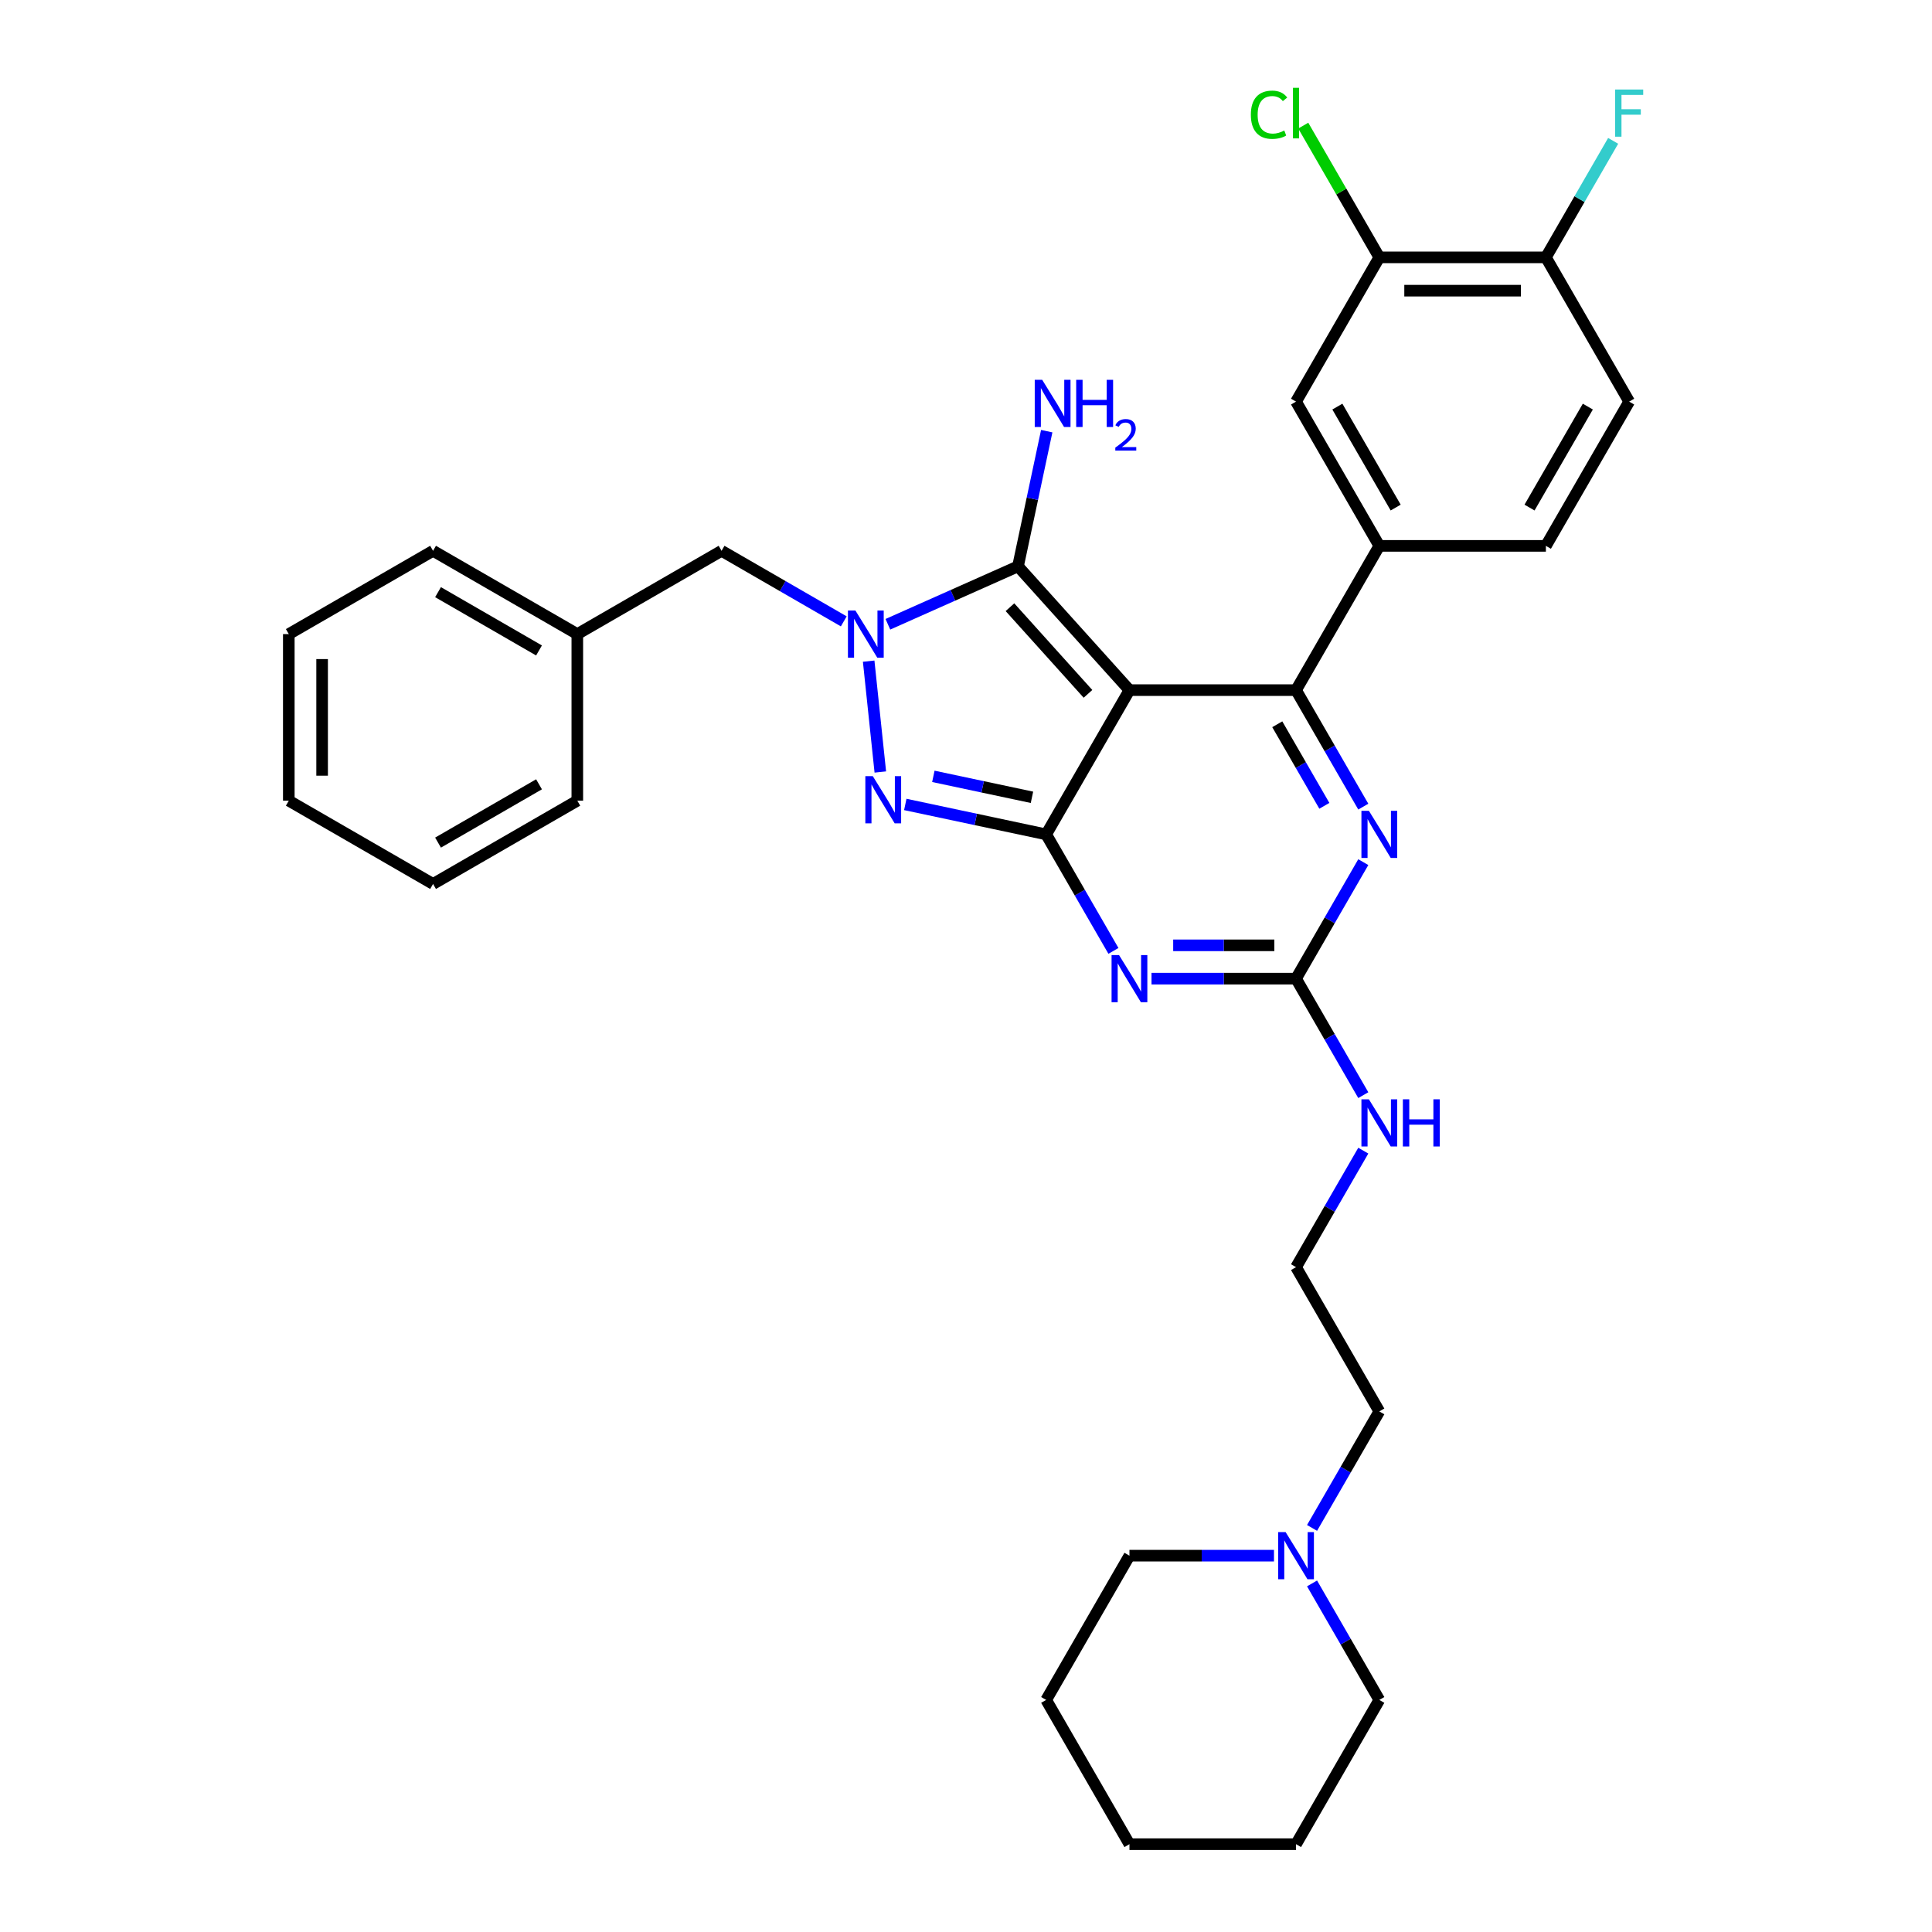 <?xml version='1.0' encoding='iso-8859-1'?>
<svg version='1.1' baseProfile='full'
              xmlns='http://www.w3.org/2000/svg'
                      xmlns:rdkit='http://www.rdkit.org/xml'
                      xmlns:xlink='http://www.w3.org/1999/xlink'
                  xml:space='preserve'
width='1000px' height='1000px' viewBox='0 0 1000 1000'>
<!-- END OF HEADER -->
<rect style='opacity:1.0;fill:#FFFFFF;stroke:none' width='1000' height='1000' x='0' y='0'> </rect>
<path class='bond-0' d='M 705.639,446.241 L 688.231,476.392' style='fill:none;fill-rule:evenodd;stroke:#0000FF;stroke-width:6px;stroke-linecap:butt;stroke-linejoin:miter;stroke-opacity:1' />
<path class='bond-0' d='M 688.231,476.392 L 670.823,506.544' style='fill:none;fill-rule:evenodd;stroke:#000000;stroke-width:6px;stroke-linecap:butt;stroke-linejoin:miter;stroke-opacity:1' />
<path class='bond-1' d='M 705.639,417.513 L 688.231,387.362' style='fill:none;fill-rule:evenodd;stroke:#0000FF;stroke-width:6px;stroke-linecap:butt;stroke-linejoin:miter;stroke-opacity:1' />
<path class='bond-1' d='M 688.231,387.362 L 670.823,357.21' style='fill:none;fill-rule:evenodd;stroke:#000000;stroke-width:6px;stroke-linecap:butt;stroke-linejoin:miter;stroke-opacity:1' />
<path class='bond-1' d='M 685.483,417.089 L 673.297,395.983' style='fill:none;fill-rule:evenodd;stroke:#0000FF;stroke-width:6px;stroke-linecap:butt;stroke-linejoin:miter;stroke-opacity:1' />
<path class='bond-1' d='M 673.297,395.983 L 661.112,374.877' style='fill:none;fill-rule:evenodd;stroke:#000000;stroke-width:6px;stroke-linecap:butt;stroke-linejoin:miter;stroke-opacity:1' />
<path class='bond-2' d='M 670.823,506.544 L 633.421,506.544' style='fill:none;fill-rule:evenodd;stroke:#000000;stroke-width:6px;stroke-linecap:butt;stroke-linejoin:miter;stroke-opacity:1' />
<path class='bond-2' d='M 633.421,506.544 L 596.02,506.544' style='fill:none;fill-rule:evenodd;stroke:#0000FF;stroke-width:6px;stroke-linecap:butt;stroke-linejoin:miter;stroke-opacity:1' />
<path class='bond-2' d='M 659.602,489.3 L 633.421,489.3' style='fill:none;fill-rule:evenodd;stroke:#000000;stroke-width:6px;stroke-linecap:butt;stroke-linejoin:miter;stroke-opacity:1' />
<path class='bond-2' d='M 633.421,489.3 L 607.24,489.3' style='fill:none;fill-rule:evenodd;stroke:#0000FF;stroke-width:6px;stroke-linecap:butt;stroke-linejoin:miter;stroke-opacity:1' />
<path class='bond-3' d='M 670.823,506.544 L 688.231,536.695' style='fill:none;fill-rule:evenodd;stroke:#000000;stroke-width:6px;stroke-linecap:butt;stroke-linejoin:miter;stroke-opacity:1' />
<path class='bond-3' d='M 688.231,536.695 L 705.639,566.847' style='fill:none;fill-rule:evenodd;stroke:#0000FF;stroke-width:6px;stroke-linecap:butt;stroke-linejoin:miter;stroke-opacity:1' />
<path class='bond-4' d='M 576.312,492.18 L 558.904,462.029' style='fill:none;fill-rule:evenodd;stroke:#0000FF;stroke-width:6px;stroke-linecap:butt;stroke-linejoin:miter;stroke-opacity:1' />
<path class='bond-4' d='M 558.904,462.029 L 541.496,431.877' style='fill:none;fill-rule:evenodd;stroke:#000000;stroke-width:6px;stroke-linecap:butt;stroke-linejoin:miter;stroke-opacity:1' />
<path class='bond-5' d='M 670.823,357.21 L 713.932,282.543' style='fill:none;fill-rule:evenodd;stroke:#000000;stroke-width:6px;stroke-linecap:butt;stroke-linejoin:miter;stroke-opacity:1' />
<path class='bond-6' d='M 670.823,357.21 L 584.605,357.21' style='fill:none;fill-rule:evenodd;stroke:#000000;stroke-width:6px;stroke-linecap:butt;stroke-linejoin:miter;stroke-opacity:1' />
<path class='bond-7' d='M 705.639,595.575 L 688.231,625.726' style='fill:none;fill-rule:evenodd;stroke:#0000FF;stroke-width:6px;stroke-linecap:butt;stroke-linejoin:miter;stroke-opacity:1' />
<path class='bond-7' d='M 688.231,625.726 L 670.823,655.878' style='fill:none;fill-rule:evenodd;stroke:#000000;stroke-width:6px;stroke-linecap:butt;stroke-linejoin:miter;stroke-opacity:1' />
<path class='bond-8' d='M 679.116,790.848 L 696.524,760.696' style='fill:none;fill-rule:evenodd;stroke:#0000FF;stroke-width:6px;stroke-linecap:butt;stroke-linejoin:miter;stroke-opacity:1' />
<path class='bond-8' d='M 696.524,760.696 L 713.932,730.545' style='fill:none;fill-rule:evenodd;stroke:#000000;stroke-width:6px;stroke-linecap:butt;stroke-linejoin:miter;stroke-opacity:1' />
<path class='bond-9' d='M 659.407,805.212 L 622.006,805.212' style='fill:none;fill-rule:evenodd;stroke:#0000FF;stroke-width:6px;stroke-linecap:butt;stroke-linejoin:miter;stroke-opacity:1' />
<path class='bond-9' d='M 622.006,805.212 L 584.605,805.212' style='fill:none;fill-rule:evenodd;stroke:#000000;stroke-width:6px;stroke-linecap:butt;stroke-linejoin:miter;stroke-opacity:1' />
<path class='bond-10' d='M 679.116,819.576 L 696.524,849.727' style='fill:none;fill-rule:evenodd;stroke:#0000FF;stroke-width:6px;stroke-linecap:butt;stroke-linejoin:miter;stroke-opacity:1' />
<path class='bond-10' d='M 696.524,849.727 L 713.932,879.879' style='fill:none;fill-rule:evenodd;stroke:#000000;stroke-width:6px;stroke-linecap:butt;stroke-linejoin:miter;stroke-opacity:1' />
<path class='bond-11' d='M 584.605,357.21 L 541.496,431.877' style='fill:none;fill-rule:evenodd;stroke:#000000;stroke-width:6px;stroke-linecap:butt;stroke-linejoin:miter;stroke-opacity:1' />
<path class='bond-12' d='M 584.605,357.21 L 526.914,293.138' style='fill:none;fill-rule:evenodd;stroke:#000000;stroke-width:6px;stroke-linecap:butt;stroke-linejoin:miter;stroke-opacity:1' />
<path class='bond-12' d='M 563.137,359.137 L 522.753,314.287' style='fill:none;fill-rule:evenodd;stroke:#000000;stroke-width:6px;stroke-linecap:butt;stroke-linejoin:miter;stroke-opacity:1' />
<path class='bond-13' d='M 541.496,431.877 L 505.036,424.127' style='fill:none;fill-rule:evenodd;stroke:#000000;stroke-width:6px;stroke-linecap:butt;stroke-linejoin:miter;stroke-opacity:1' />
<path class='bond-13' d='M 505.036,424.127 L 468.577,416.378' style='fill:none;fill-rule:evenodd;stroke:#0000FF;stroke-width:6px;stroke-linecap:butt;stroke-linejoin:miter;stroke-opacity:1' />
<path class='bond-13' d='M 534.143,412.685 L 508.622,407.261' style='fill:none;fill-rule:evenodd;stroke:#000000;stroke-width:6px;stroke-linecap:butt;stroke-linejoin:miter;stroke-opacity:1' />
<path class='bond-13' d='M 508.622,407.261 L 483.1,401.836' style='fill:none;fill-rule:evenodd;stroke:#0000FF;stroke-width:6px;stroke-linecap:butt;stroke-linejoin:miter;stroke-opacity:1' />
<path class='bond-14' d='M 455.652,399.587 L 449.621,342.209' style='fill:none;fill-rule:evenodd;stroke:#0000FF;stroke-width:6px;stroke-linecap:butt;stroke-linejoin:miter;stroke-opacity:1' />
<path class='bond-15' d='M 459.565,323.123 L 493.239,308.13' style='fill:none;fill-rule:evenodd;stroke:#0000FF;stroke-width:6px;stroke-linecap:butt;stroke-linejoin:miter;stroke-opacity:1' />
<path class='bond-15' d='M 493.239,308.13 L 526.914,293.138' style='fill:none;fill-rule:evenodd;stroke:#000000;stroke-width:6px;stroke-linecap:butt;stroke-linejoin:miter;stroke-opacity:1' />
<path class='bond-16' d='M 436.734,321.615 L 405.109,303.356' style='fill:none;fill-rule:evenodd;stroke:#0000FF;stroke-width:6px;stroke-linecap:butt;stroke-linejoin:miter;stroke-opacity:1' />
<path class='bond-16' d='M 405.109,303.356 L 373.483,285.097' style='fill:none;fill-rule:evenodd;stroke:#000000;stroke-width:6px;stroke-linecap:butt;stroke-linejoin:miter;stroke-opacity:1' />
<path class='bond-17' d='M 526.914,293.138 L 534.35,258.153' style='fill:none;fill-rule:evenodd;stroke:#000000;stroke-width:6px;stroke-linecap:butt;stroke-linejoin:miter;stroke-opacity:1' />
<path class='bond-17' d='M 534.35,258.153 L 541.786,223.168' style='fill:none;fill-rule:evenodd;stroke:#0000FF;stroke-width:6px;stroke-linecap:butt;stroke-linejoin:miter;stroke-opacity:1' />
<path class='bond-18' d='M 713.932,730.545 L 670.823,655.878' style='fill:none;fill-rule:evenodd;stroke:#000000;stroke-width:6px;stroke-linecap:butt;stroke-linejoin:miter;stroke-opacity:1' />
<path class='bond-19' d='M 584.605,805.212 L 541.496,879.879' style='fill:none;fill-rule:evenodd;stroke:#000000;stroke-width:6px;stroke-linecap:butt;stroke-linejoin:miter;stroke-opacity:1' />
<path class='bond-20' d='M 298.816,328.206 L 373.483,285.097' style='fill:none;fill-rule:evenodd;stroke:#000000;stroke-width:6px;stroke-linecap:butt;stroke-linejoin:miter;stroke-opacity:1' />
<path class='bond-21' d='M 298.816,328.206 L 224.149,285.097' style='fill:none;fill-rule:evenodd;stroke:#000000;stroke-width:6px;stroke-linecap:butt;stroke-linejoin:miter;stroke-opacity:1' />
<path class='bond-21' d='M 278.994,336.673 L 226.727,306.496' style='fill:none;fill-rule:evenodd;stroke:#000000;stroke-width:6px;stroke-linecap:butt;stroke-linejoin:miter;stroke-opacity:1' />
<path class='bond-22' d='M 298.816,328.206 L 298.816,414.424' style='fill:none;fill-rule:evenodd;stroke:#000000;stroke-width:6px;stroke-linecap:butt;stroke-linejoin:miter;stroke-opacity:1' />
<path class='bond-23' d='M 713.932,133.209 L 800.15,133.209' style='fill:none;fill-rule:evenodd;stroke:#000000;stroke-width:6px;stroke-linecap:butt;stroke-linejoin:miter;stroke-opacity:1' />
<path class='bond-23' d='M 726.864,150.453 L 787.217,150.453' style='fill:none;fill-rule:evenodd;stroke:#000000;stroke-width:6px;stroke-linecap:butt;stroke-linejoin:miter;stroke-opacity:1' />
<path class='bond-24' d='M 713.932,133.209 L 670.823,207.876' style='fill:none;fill-rule:evenodd;stroke:#000000;stroke-width:6px;stroke-linecap:butt;stroke-linejoin:miter;stroke-opacity:1' />
<path class='bond-25' d='M 713.932,133.209 L 694.248,99.116' style='fill:none;fill-rule:evenodd;stroke:#000000;stroke-width:6px;stroke-linecap:butt;stroke-linejoin:miter;stroke-opacity:1' />
<path class='bond-25' d='M 694.248,99.116 L 674.564,65.023' style='fill:none;fill-rule:evenodd;stroke:#00CC00;stroke-width:6px;stroke-linecap:butt;stroke-linejoin:miter;stroke-opacity:1' />
<path class='bond-26' d='M 800.15,133.209 L 843.258,207.876' style='fill:none;fill-rule:evenodd;stroke:#000000;stroke-width:6px;stroke-linecap:butt;stroke-linejoin:miter;stroke-opacity:1' />
<path class='bond-27' d='M 800.15,133.209 L 817.558,103.058' style='fill:none;fill-rule:evenodd;stroke:#000000;stroke-width:6px;stroke-linecap:butt;stroke-linejoin:miter;stroke-opacity:1' />
<path class='bond-27' d='M 817.558,103.058 L 834.965,72.906' style='fill:none;fill-rule:evenodd;stroke:#33CCCC;stroke-width:6px;stroke-linecap:butt;stroke-linejoin:miter;stroke-opacity:1' />
<path class='bond-28' d='M 843.258,207.876 L 800.15,282.543' style='fill:none;fill-rule:evenodd;stroke:#000000;stroke-width:6px;stroke-linecap:butt;stroke-linejoin:miter;stroke-opacity:1' />
<path class='bond-28' d='M 821.859,210.455 L 791.682,262.721' style='fill:none;fill-rule:evenodd;stroke:#000000;stroke-width:6px;stroke-linecap:butt;stroke-linejoin:miter;stroke-opacity:1' />
<path class='bond-29' d='M 800.15,282.543 L 713.932,282.543' style='fill:none;fill-rule:evenodd;stroke:#000000;stroke-width:6px;stroke-linecap:butt;stroke-linejoin:miter;stroke-opacity:1' />
<path class='bond-30' d='M 713.932,282.543 L 670.823,207.876' style='fill:none;fill-rule:evenodd;stroke:#000000;stroke-width:6px;stroke-linecap:butt;stroke-linejoin:miter;stroke-opacity:1' />
<path class='bond-30' d='M 722.399,262.721 L 692.222,210.455' style='fill:none;fill-rule:evenodd;stroke:#000000;stroke-width:6px;stroke-linecap:butt;stroke-linejoin:miter;stroke-opacity:1' />
<path class='bond-31' d='M 224.149,285.097 L 149.482,328.206' style='fill:none;fill-rule:evenodd;stroke:#000000;stroke-width:6px;stroke-linecap:butt;stroke-linejoin:miter;stroke-opacity:1' />
<path class='bond-32' d='M 298.816,414.424 L 224.149,457.533' style='fill:none;fill-rule:evenodd;stroke:#000000;stroke-width:6px;stroke-linecap:butt;stroke-linejoin:miter;stroke-opacity:1' />
<path class='bond-32' d='M 278.994,405.957 L 226.727,436.133' style='fill:none;fill-rule:evenodd;stroke:#000000;stroke-width:6px;stroke-linecap:butt;stroke-linejoin:miter;stroke-opacity:1' />
<path class='bond-33' d='M 149.482,328.206 L 149.482,414.424' style='fill:none;fill-rule:evenodd;stroke:#000000;stroke-width:6px;stroke-linecap:butt;stroke-linejoin:miter;stroke-opacity:1' />
<path class='bond-33' d='M 166.726,341.138 L 166.726,401.491' style='fill:none;fill-rule:evenodd;stroke:#000000;stroke-width:6px;stroke-linecap:butt;stroke-linejoin:miter;stroke-opacity:1' />
<path class='bond-34' d='M 224.149,457.533 L 149.482,414.424' style='fill:none;fill-rule:evenodd;stroke:#000000;stroke-width:6px;stroke-linecap:butt;stroke-linejoin:miter;stroke-opacity:1' />
<path class='bond-35' d='M 713.932,879.879 L 670.823,954.545' style='fill:none;fill-rule:evenodd;stroke:#000000;stroke-width:6px;stroke-linecap:butt;stroke-linejoin:miter;stroke-opacity:1' />
<path class='bond-36' d='M 670.823,954.545 L 584.605,954.545' style='fill:none;fill-rule:evenodd;stroke:#000000;stroke-width:6px;stroke-linecap:butt;stroke-linejoin:miter;stroke-opacity:1' />
<path class='bond-37' d='M 541.496,879.879 L 584.605,954.545' style='fill:none;fill-rule:evenodd;stroke:#000000;stroke-width:6px;stroke-linecap:butt;stroke-linejoin:miter;stroke-opacity:1' />
<path  class='atom-0' d='M 708.534 419.669
L 716.535 432.601
Q 717.329 433.877, 718.605 436.188
Q 719.881 438.499, 719.95 438.637
L 719.95 419.669
L 723.191 419.669
L 723.191 444.085
L 719.846 444.085
L 711.259 429.946
Q 710.259 428.29, 709.19 426.394
Q 708.155 424.497, 707.845 423.91
L 707.845 444.085
L 704.672 444.085
L 704.672 419.669
L 708.534 419.669
' fill='#0000FF'/>
<path  class='atom-2' d='M 579.207 494.335
L 587.208 507.268
Q 588.002 508.544, 589.278 510.855
Q 590.554 513.165, 590.623 513.303
L 590.623 494.335
L 593.864 494.335
L 593.864 518.752
L 590.519 518.752
L 581.932 504.613
Q 580.932 502.957, 579.863 501.06
Q 578.828 499.164, 578.518 498.577
L 578.518 518.752
L 575.345 518.752
L 575.345 494.335
L 579.207 494.335
' fill='#0000FF'/>
<path  class='atom-4' d='M 708.534 569.002
L 716.535 581.935
Q 717.329 583.211, 718.605 585.522
Q 719.881 587.832, 719.95 587.97
L 719.95 569.002
L 723.191 569.002
L 723.191 593.419
L 719.846 593.419
L 711.259 579.28
Q 710.259 577.624, 709.19 575.727
Q 708.155 573.831, 707.845 573.244
L 707.845 593.419
L 704.672 593.419
L 704.672 569.002
L 708.534 569.002
' fill='#0000FF'/>
<path  class='atom-4' d='M 726.123 569.002
L 729.434 569.002
L 729.434 579.383
L 741.918 579.383
L 741.918 569.002
L 745.229 569.002
L 745.229 593.419
L 741.918 593.419
L 741.918 582.142
L 729.434 582.142
L 729.434 593.419
L 726.123 593.419
L 726.123 569.002
' fill='#0000FF'/>
<path  class='atom-5' d='M 665.425 793.003
L 673.426 805.936
Q 674.22 807.212, 675.496 809.523
Q 676.772 811.833, 676.841 811.971
L 676.841 793.003
L 680.082 793.003
L 680.082 817.42
L 676.737 817.42
L 668.15 803.28
Q 667.15 801.625, 666.081 799.728
Q 665.046 797.831, 664.736 797.245
L 664.736 817.42
L 661.563 817.42
L 661.563 793.003
L 665.425 793.003
' fill='#0000FF'/>
<path  class='atom-8' d='M 451.765 401.743
L 459.766 414.676
Q 460.559 415.952, 461.835 418.262
Q 463.111 420.573, 463.18 420.711
L 463.18 401.743
L 466.422 401.743
L 466.422 426.16
L 463.076 426.16
L 454.489 412.02
Q 453.489 410.365, 452.42 408.468
Q 451.385 406.571, 451.075 405.985
L 451.075 426.16
L 447.902 426.16
L 447.902 401.743
L 451.765 401.743
' fill='#0000FF'/>
<path  class='atom-9' d='M 442.752 315.997
L 450.753 328.93
Q 451.547 330.206, 452.823 332.517
Q 454.099 334.827, 454.168 334.965
L 454.168 315.997
L 457.409 315.997
L 457.409 340.414
L 454.064 340.414
L 445.477 326.274
Q 444.477 324.619, 443.408 322.722
Q 442.373 320.825, 442.063 320.239
L 442.063 340.414
L 438.89 340.414
L 438.89 315.997
L 442.752 315.997
' fill='#0000FF'/>
<path  class='atom-11' d='M 539.442 196.595
L 547.443 209.528
Q 548.236 210.804, 549.512 213.115
Q 550.788 215.425, 550.857 215.563
L 550.857 196.595
L 554.099 196.595
L 554.099 221.012
L 550.754 221.012
L 542.167 206.873
Q 541.166 205.217, 540.097 203.32
Q 539.063 201.424, 538.752 200.837
L 538.752 221.012
L 535.58 221.012
L 535.58 196.595
L 539.442 196.595
' fill='#0000FF'/>
<path  class='atom-11' d='M 557.031 196.595
L 560.341 196.595
L 560.341 206.976
L 572.826 206.976
L 572.826 196.595
L 576.136 196.595
L 576.136 221.012
L 572.826 221.012
L 572.826 209.735
L 560.341 209.735
L 560.341 221.012
L 557.031 221.012
L 557.031 196.595
' fill='#0000FF'/>
<path  class='atom-11' d='M 577.32 220.156
Q 577.912 218.631, 579.323 217.788
Q 580.734 216.923, 582.692 216.923
Q 585.127 216.923, 586.493 218.244
Q 587.859 219.564, 587.859 221.908
Q 587.859 224.298, 586.083 226.529
Q 584.331 228.759, 580.689 231.4
L 588.132 231.4
L 588.132 233.221
L 577.275 233.221
L 577.275 231.696
Q 580.279 229.556, 582.054 227.963
Q 583.853 226.37, 584.718 224.936
Q 585.582 223.502, 585.582 222.022
Q 585.582 220.474, 584.809 219.609
Q 584.035 218.744, 582.692 218.744
Q 581.394 218.744, 580.529 219.268
Q 579.664 219.791, 579.05 220.952
L 577.32 220.156
' fill='#0000FF'/>
<path  class='atom-22' d='M 835.999 46.334
L 850.518 46.334
L 850.518 49.127
L 839.275 49.127
L 839.275 56.542
L 849.276 56.542
L 849.276 59.37
L 839.275 59.37
L 839.275 70.751
L 835.999 70.751
L 835.999 46.334
' fill='#33CCCC'/>
<path  class='atom-23' d='M 647.44 59.387
Q 647.44 53.318, 650.268 50.145
Q 653.131 46.938, 658.545 46.938
Q 663.58 46.938, 666.27 50.49
L 663.994 52.352
Q 662.028 49.765, 658.545 49.765
Q 654.855 49.765, 652.889 52.248
Q 650.958 54.697, 650.958 59.387
Q 650.958 64.216, 652.958 66.699
Q 654.993 69.182, 658.925 69.182
Q 661.615 69.182, 664.753 67.561
L 665.719 70.147
Q 664.442 70.975, 662.511 71.458
Q 660.58 71.941, 658.442 71.941
Q 653.131 71.941, 650.268 68.699
Q 647.44 65.457, 647.44 59.387
' fill='#00CC00'/>
<path  class='atom-23' d='M 669.236 45.455
L 672.409 45.455
L 672.409 71.63
L 669.236 71.63
L 669.236 45.455
' fill='#00CC00'/>
</svg>
